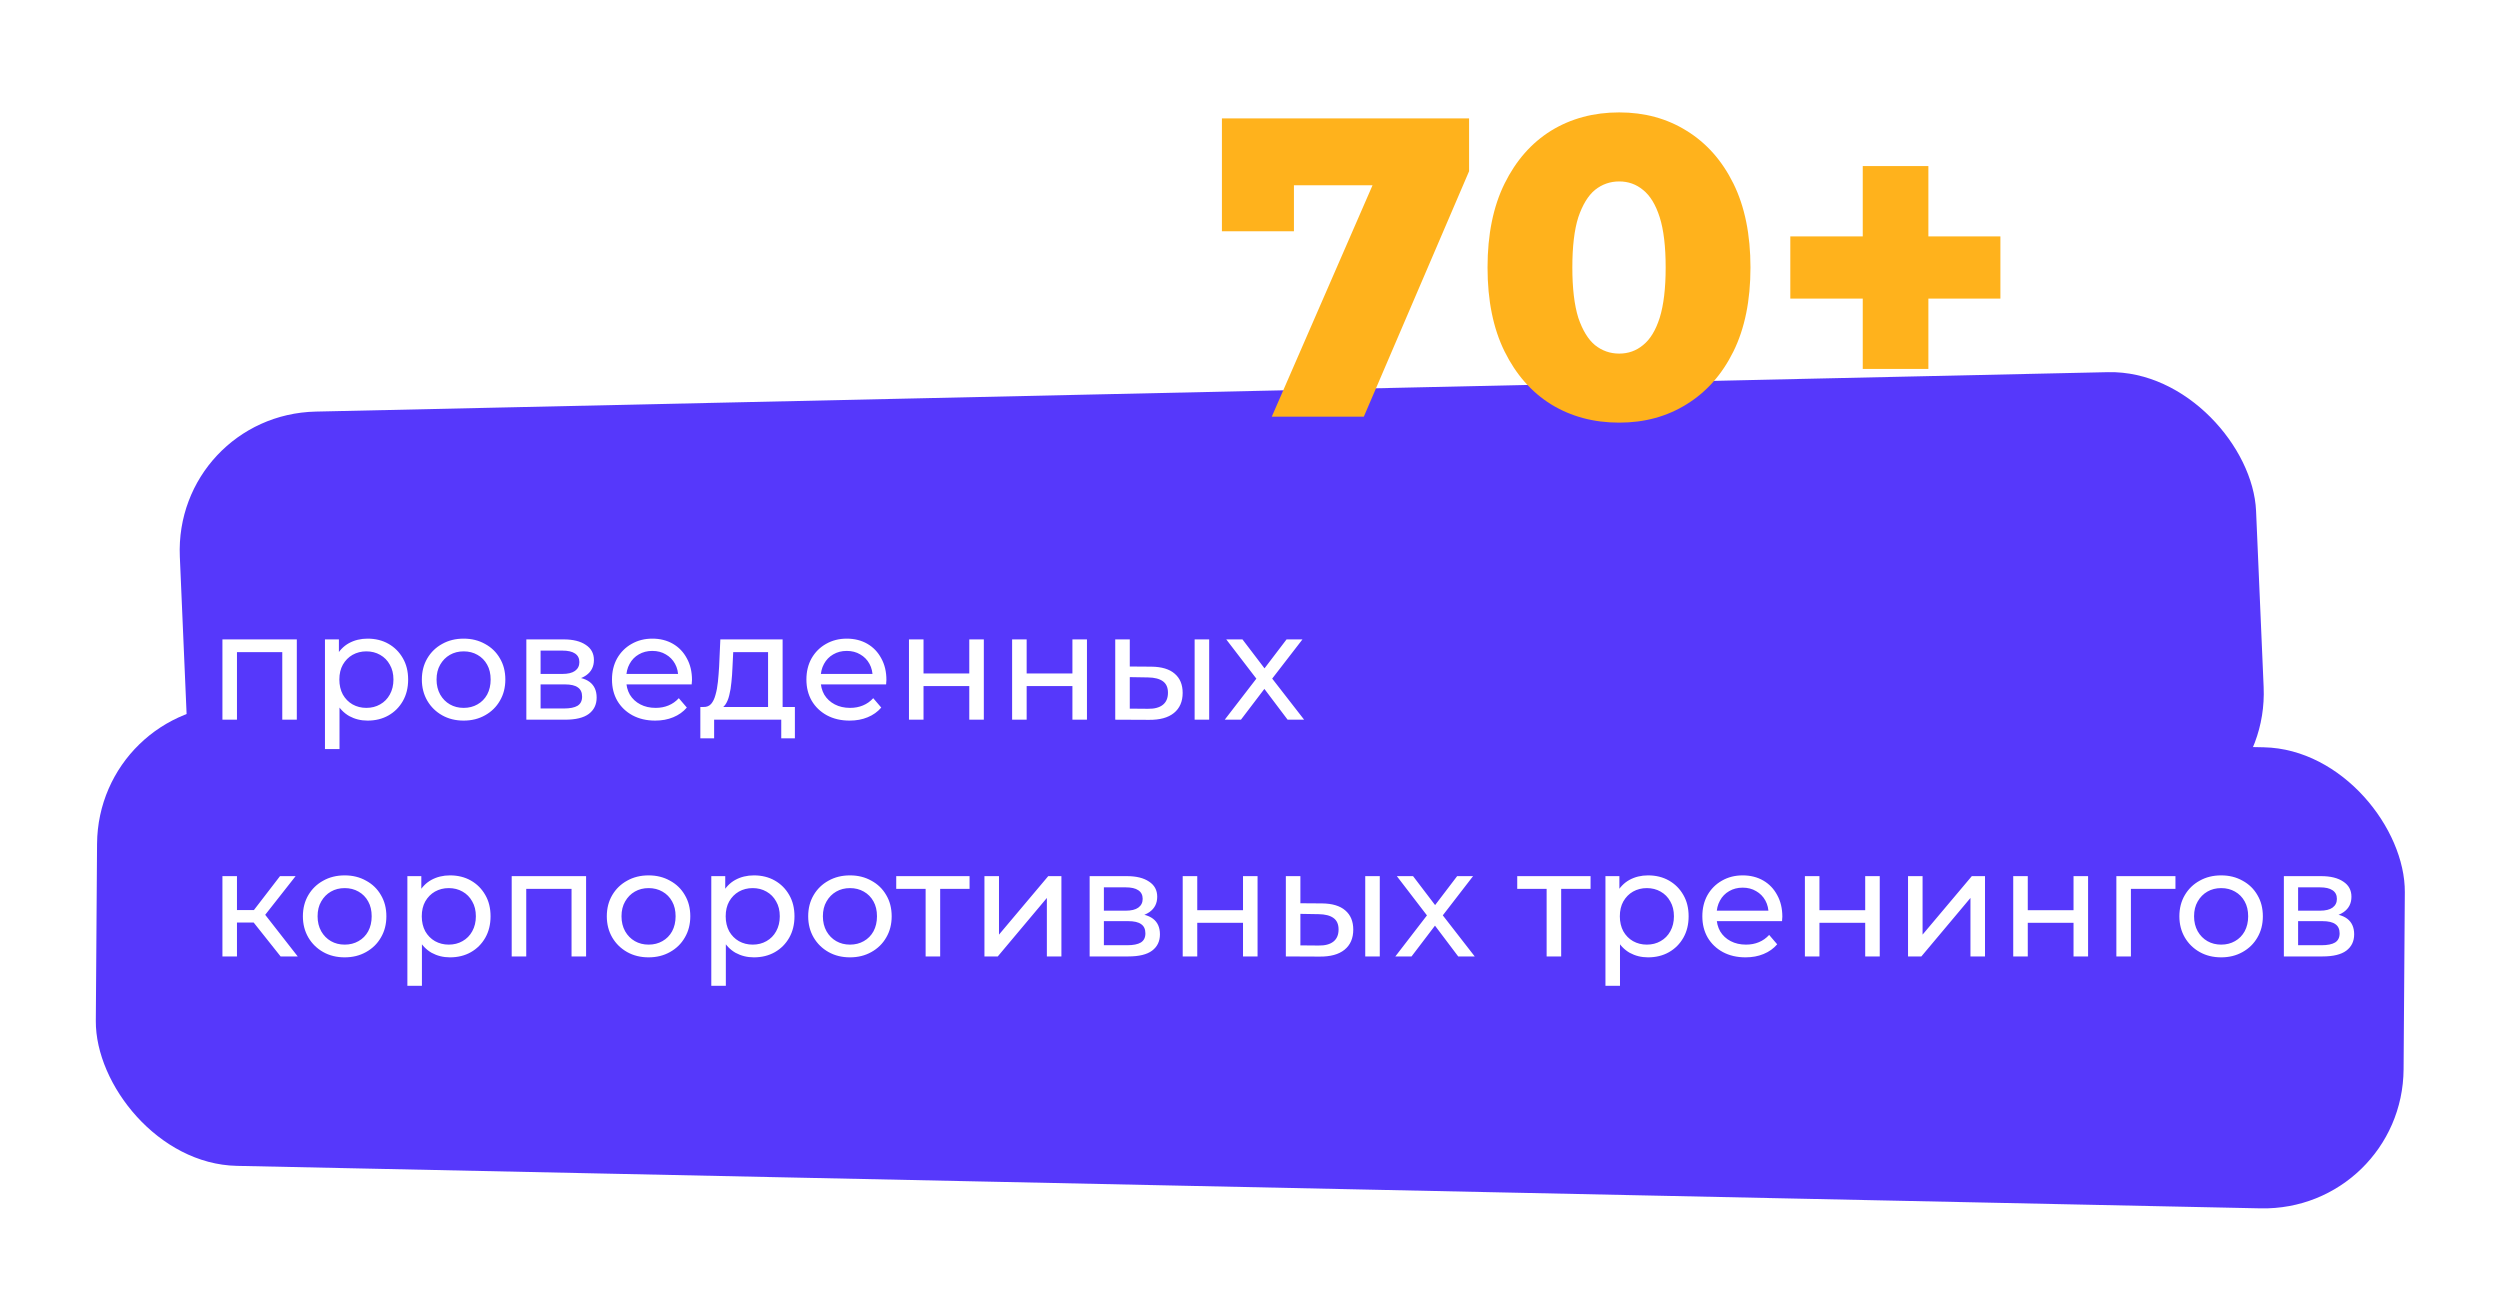 <?xml version="1.0" encoding="UTF-8"?> <svg xmlns="http://www.w3.org/2000/svg" width="264" height="138" viewBox="0 0 264 138" fill="none"> <g filter="url(#filter0_d_112_6)"> <rect width="219.251" height="48.605" rx="15" transform="matrix(1 -0.022 0.043 0.999 8.345 33.794)" fill="#5638FB"></rect> <rect width="243.701" height="48.689" rx="15" transform="matrix(1 0.021 -0.007 1 0.354 64.111)" fill="#5638FB"></rect> <path d="M13.488 66V57.52H21.344V66H19.808V58.48L20.176 58.864H14.656L15.024 58.48V66H13.488ZM28.812 66.096C28.108 66.096 27.463 65.936 26.876 65.616C26.3 65.285 25.836 64.8 25.484 64.16C25.143 63.52 24.972 62.72 24.972 61.76C24.972 60.8 25.137 60 25.468 59.36C25.809 58.72 26.268 58.24 26.844 57.92C27.431 57.6 28.087 57.44 28.812 57.44C29.644 57.44 30.38 57.621 31.02 57.984C31.66 58.347 32.167 58.853 32.54 59.504C32.913 60.144 33.1 60.896 33.1 61.76C33.1 62.624 32.913 63.381 32.54 64.032C32.167 64.683 31.66 65.189 31.02 65.552C30.38 65.915 29.644 66.096 28.812 66.096ZM24.316 69.104V57.52H25.788V59.808L25.692 61.776L25.852 63.744V69.104H24.316ZM28.684 64.752C29.228 64.752 29.713 64.629 30.14 64.384C30.578 64.139 30.919 63.792 31.164 63.344C31.42 62.885 31.548 62.357 31.548 61.76C31.548 61.152 31.42 60.629 31.164 60.192C30.919 59.744 30.578 59.397 30.14 59.152C29.713 58.907 29.228 58.784 28.684 58.784C28.151 58.784 27.666 58.907 27.228 59.152C26.802 59.397 26.46 59.744 26.204 60.192C25.959 60.629 25.836 61.152 25.836 61.76C25.836 62.357 25.959 62.885 26.204 63.344C26.46 63.792 26.802 64.139 27.228 64.384C27.666 64.629 28.151 64.752 28.684 64.752ZM38.964 66.096C38.11 66.096 37.353 65.909 36.692 65.536C36.03 65.163 35.508 64.651 35.124 64C34.74 63.339 34.548 62.592 34.548 61.76C34.548 60.917 34.74 60.171 35.124 59.52C35.508 58.869 36.03 58.363 36.692 58C37.353 57.627 38.11 57.44 38.964 57.44C39.806 57.44 40.558 57.627 41.22 58C41.892 58.363 42.414 58.869 42.788 59.52C43.172 60.16 43.364 60.907 43.364 61.76C43.364 62.603 43.172 63.349 42.788 64C42.414 64.651 41.892 65.163 41.22 65.536C40.558 65.909 39.806 66.096 38.964 66.096ZM38.964 64.752C39.508 64.752 39.993 64.629 40.42 64.384C40.857 64.139 41.198 63.792 41.444 63.344C41.689 62.885 41.812 62.357 41.812 61.76C41.812 61.152 41.689 60.629 41.444 60.192C41.198 59.744 40.857 59.397 40.42 59.152C39.993 58.907 39.508 58.784 38.964 58.784C38.42 58.784 37.934 58.907 37.508 59.152C37.081 59.397 36.74 59.744 36.484 60.192C36.228 60.629 36.1 61.152 36.1 61.76C36.1 62.357 36.228 62.885 36.484 63.344C36.74 63.792 37.081 64.139 37.508 64.384C37.934 64.629 38.42 64.752 38.964 64.752ZM45.582 66V57.52H49.518C50.51 57.52 51.288 57.712 51.854 58.096C52.43 58.469 52.718 59.003 52.718 59.696C52.718 60.389 52.446 60.928 51.902 61.312C51.368 61.685 50.659 61.872 49.774 61.872L50.014 61.456C51.027 61.456 51.779 61.643 52.27 62.016C52.76 62.389 53.006 62.939 53.006 63.664C53.006 64.4 52.728 64.976 52.174 65.392C51.63 65.797 50.792 66 49.662 66H45.582ZM47.086 64.816H49.55C50.19 64.816 50.67 64.72 50.99 64.528C51.31 64.325 51.47 64.005 51.47 63.568C51.47 63.12 51.32 62.795 51.022 62.592C50.734 62.379 50.275 62.272 49.646 62.272H47.086V64.816ZM47.086 61.168H49.39C49.976 61.168 50.419 61.061 50.718 60.848C51.027 60.624 51.182 60.315 51.182 59.92C51.182 59.515 51.027 59.211 50.718 59.008C50.419 58.805 49.976 58.704 49.39 58.704H47.086V61.168ZM59.186 66.096C58.279 66.096 57.479 65.909 56.786 65.536C56.103 65.163 55.57 64.651 55.186 64C54.812 63.349 54.626 62.603 54.626 61.76C54.626 60.917 54.807 60.171 55.17 59.52C55.543 58.869 56.05 58.363 56.69 58C57.34 57.627 58.071 57.44 58.882 57.44C59.703 57.44 60.428 57.621 61.058 57.984C61.687 58.347 62.178 58.859 62.53 59.52C62.892 60.171 63.074 60.933 63.074 61.808C63.074 61.872 63.069 61.947 63.058 62.032C63.058 62.117 63.053 62.197 63.042 62.272H55.826V61.168H62.242L61.618 61.552C61.629 61.008 61.517 60.523 61.282 60.096C61.047 59.669 60.722 59.339 60.306 59.104C59.901 58.859 59.426 58.736 58.882 58.736C58.349 58.736 57.874 58.859 57.458 59.104C57.042 59.339 56.717 59.675 56.482 60.112C56.247 60.539 56.13 61.029 56.13 61.584V61.84C56.13 62.405 56.258 62.912 56.514 63.36C56.781 63.797 57.148 64.139 57.618 64.384C58.087 64.629 58.626 64.752 59.234 64.752C59.735 64.752 60.188 64.667 60.594 64.496C61.01 64.325 61.373 64.069 61.682 63.728L62.53 64.72C62.146 65.168 61.666 65.509 61.09 65.744C60.525 65.979 59.89 66.096 59.186 66.096ZM71.108 65.28V58.864H67.428L67.348 60.496C67.327 61.029 67.29 61.547 67.236 62.048C67.194 62.539 67.119 62.992 67.012 63.408C66.916 63.824 66.772 64.165 66.58 64.432C66.388 64.699 66.132 64.864 65.812 64.928L64.292 64.656C64.623 64.667 64.889 64.56 65.092 64.336C65.295 64.101 65.45 63.781 65.556 63.376C65.674 62.971 65.759 62.512 65.812 62C65.865 61.477 65.908 60.939 65.94 60.384L66.068 57.52H72.644V65.28H71.108ZM63.956 67.968V64.656H73.94V67.968H72.5V66H65.412V67.968H63.956ZM79.717 66.096C78.811 66.096 78.01 65.909 77.317 65.536C76.635 65.163 76.101 64.651 75.717 64C75.344 63.349 75.157 62.603 75.157 61.76C75.157 60.917 75.338 60.171 75.701 59.52C76.075 58.869 76.581 58.363 77.221 58C77.872 57.627 78.603 57.44 79.413 57.44C80.234 57.44 80.96 57.621 81.589 57.984C82.219 58.347 82.709 58.859 83.061 59.52C83.424 60.171 83.605 60.933 83.605 61.808C83.605 61.872 83.6 61.947 83.589 62.032C83.589 62.117 83.584 62.197 83.573 62.272H76.357V61.168H82.773L82.149 61.552C82.16 61.008 82.048 60.523 81.813 60.096C81.579 59.669 81.253 59.339 80.837 59.104C80.432 58.859 79.957 58.736 79.413 58.736C78.88 58.736 78.405 58.859 77.989 59.104C77.573 59.339 77.248 59.675 77.013 60.112C76.778 60.539 76.661 61.029 76.661 61.584V61.84C76.661 62.405 76.789 62.912 77.045 63.36C77.312 63.797 77.68 64.139 78.149 64.384C78.618 64.629 79.157 64.752 79.765 64.752C80.266 64.752 80.72 64.667 81.125 64.496C81.541 64.325 81.904 64.069 82.213 63.728L83.061 64.72C82.677 65.168 82.197 65.509 81.621 65.744C81.056 65.979 80.421 66.096 79.717 66.096ZM85.988 66V57.52H87.524V61.12H92.356V57.52H93.892V66H92.356V62.448H87.524V66H85.988ZM96.879 66V57.52H98.415V61.12H103.247V57.52H104.783V66H103.247V62.448H98.415V66H96.879ZM116.153 66V57.52H117.689V66H116.153ZM111.593 60.4C112.671 60.411 113.487 60.656 114.041 61.136C114.607 61.616 114.889 62.293 114.889 63.168C114.889 64.085 114.58 64.795 113.961 65.296C113.353 65.787 112.479 66.027 111.337 66.016L107.769 66V57.52H109.305V60.384L111.593 60.4ZM111.225 64.848C111.908 64.859 112.431 64.72 112.793 64.432C113.156 64.144 113.337 63.717 113.337 63.152C113.337 62.597 113.156 62.192 112.793 61.936C112.441 61.68 111.919 61.547 111.225 61.536L109.305 61.504V64.832L111.225 64.848ZM119.332 66L122.98 61.264L122.964 62.048L119.492 57.52H121.204L123.86 61.008H123.204L125.86 57.52H127.54L124.02 62.08L124.036 61.264L127.716 66H125.972L123.172 62.288L123.796 62.384L121.044 66H119.332ZM19.632 91L16.352 86.872L17.616 86.104L21.44 91H19.632ZM13.488 91V82.52H15.024V91H13.488ZM14.56 87.416V86.104H17.36V87.416H14.56ZM17.744 86.936L16.32 86.744L19.568 82.52H21.216L17.744 86.936ZM26.401 91.096C25.548 91.096 24.791 90.909 24.129 90.536C23.468 90.163 22.945 89.651 22.561 89C22.177 88.339 21.985 87.592 21.985 86.76C21.985 85.917 22.177 85.171 22.561 84.52C22.945 83.869 23.468 83.363 24.129 83C24.791 82.627 25.548 82.44 26.401 82.44C27.244 82.44 27.996 82.627 28.657 83C29.329 83.363 29.852 83.869 30.225 84.52C30.609 85.16 30.801 85.907 30.801 86.76C30.801 87.603 30.609 88.349 30.225 89C29.852 89.651 29.329 90.163 28.657 90.536C27.996 90.909 27.244 91.096 26.401 91.096ZM26.401 89.752C26.945 89.752 27.431 89.629 27.857 89.384C28.295 89.139 28.636 88.792 28.881 88.344C29.127 87.885 29.249 87.357 29.249 86.76C29.249 86.152 29.127 85.629 28.881 85.192C28.636 84.744 28.295 84.397 27.857 84.152C27.431 83.907 26.945 83.784 26.401 83.784C25.857 83.784 25.372 83.907 24.945 84.152C24.519 84.397 24.177 84.744 23.921 85.192C23.665 85.629 23.537 86.152 23.537 86.76C23.537 87.357 23.665 87.885 23.921 88.344C24.177 88.792 24.519 89.139 24.945 89.384C25.372 89.629 25.857 89.752 26.401 89.752ZM37.515 91.096C36.811 91.096 36.166 90.936 35.579 90.616C35.003 90.285 34.539 89.8 34.187 89.16C33.846 88.52 33.675 87.72 33.675 86.76C33.675 85.8 33.841 85 34.171 84.36C34.513 83.72 34.971 83.24 35.547 82.92C36.134 82.6 36.79 82.44 37.515 82.44C38.347 82.44 39.083 82.621 39.723 82.984C40.363 83.347 40.87 83.853 41.243 84.504C41.617 85.144 41.803 85.896 41.803 86.76C41.803 87.624 41.617 88.381 41.243 89.032C40.87 89.683 40.363 90.189 39.723 90.552C39.083 90.915 38.347 91.096 37.515 91.096ZM33.019 94.104V82.52H34.491V84.808L34.395 86.776L34.555 88.744V94.104H33.019ZM37.387 89.752C37.931 89.752 38.417 89.629 38.843 89.384C39.281 89.139 39.622 88.792 39.867 88.344C40.123 87.885 40.251 87.357 40.251 86.76C40.251 86.152 40.123 85.629 39.867 85.192C39.622 84.744 39.281 84.397 38.843 84.152C38.417 83.907 37.931 83.784 37.387 83.784C36.854 83.784 36.369 83.907 35.931 84.152C35.505 84.397 35.163 84.744 34.907 85.192C34.662 85.629 34.539 86.152 34.539 86.76C34.539 87.357 34.662 87.885 34.907 88.344C35.163 88.792 35.505 89.139 35.931 89.384C36.369 89.629 36.854 89.752 37.387 89.752ZM44.035 91V82.52H51.891V91H50.355V83.48L50.723 83.864H45.203L45.571 83.48V91H44.035ZM58.495 91.096C57.642 91.096 56.884 90.909 56.223 90.536C55.562 90.163 55.039 89.651 54.655 89C54.271 88.339 54.079 87.592 54.079 86.76C54.079 85.917 54.271 85.171 54.655 84.52C55.039 83.869 55.562 83.363 56.223 83C56.884 82.627 57.642 82.44 58.495 82.44C59.338 82.44 60.09 82.627 60.751 83C61.423 83.363 61.946 83.869 62.319 84.52C62.703 85.16 62.895 85.907 62.895 86.76C62.895 87.603 62.703 88.349 62.319 89C61.946 89.651 61.423 90.163 60.751 90.536C60.09 90.909 59.338 91.096 58.495 91.096ZM58.495 89.752C59.039 89.752 59.524 89.629 59.951 89.384C60.388 89.139 60.73 88.792 60.975 88.344C61.22 87.885 61.343 87.357 61.343 86.76C61.343 86.152 61.22 85.629 60.975 85.192C60.73 84.744 60.388 84.397 59.951 84.152C59.524 83.907 59.039 83.784 58.495 83.784C57.951 83.784 57.466 83.907 57.039 84.152C56.612 84.397 56.271 84.744 56.015 85.192C55.759 85.629 55.631 86.152 55.631 86.76C55.631 87.357 55.759 87.885 56.015 88.344C56.271 88.792 56.612 89.139 57.039 89.384C57.466 89.629 57.951 89.752 58.495 89.752ZM69.609 91.096C68.905 91.096 68.26 90.936 67.673 90.616C67.097 90.285 66.633 89.8 66.281 89.16C65.94 88.52 65.769 87.72 65.769 86.76C65.769 85.8 65.934 85 66.265 84.36C66.606 83.72 67.065 83.24 67.641 82.92C68.228 82.6 68.884 82.44 69.609 82.44C70.441 82.44 71.177 82.621 71.817 82.984C72.457 83.347 72.964 83.853 73.337 84.504C73.71 85.144 73.897 85.896 73.897 86.76C73.897 87.624 73.71 88.381 73.337 89.032C72.964 89.683 72.457 90.189 71.817 90.552C71.177 90.915 70.441 91.096 69.609 91.096ZM65.113 94.104V82.52H66.585V84.808L66.489 86.776L66.649 88.744V94.104H65.113ZM69.481 89.752C70.025 89.752 70.51 89.629 70.937 89.384C71.374 89.139 71.716 88.792 71.961 88.344C72.217 87.885 72.345 87.357 72.345 86.76C72.345 86.152 72.217 85.629 71.961 85.192C71.716 84.744 71.374 84.397 70.937 84.152C70.51 83.907 70.025 83.784 69.481 83.784C68.948 83.784 68.462 83.907 68.025 84.152C67.598 84.397 67.257 84.744 67.001 85.192C66.756 85.629 66.633 86.152 66.633 86.76C66.633 87.357 66.756 87.885 67.001 88.344C67.257 88.792 67.598 89.139 68.025 89.384C68.462 89.629 68.948 89.752 69.481 89.752ZM79.761 91.096C78.907 91.096 78.15 90.909 77.489 90.536C76.827 90.163 76.305 89.651 75.921 89C75.537 88.339 75.345 87.592 75.345 86.76C75.345 85.917 75.537 85.171 75.921 84.52C76.305 83.869 76.827 83.363 77.489 83C78.15 82.627 78.907 82.44 79.761 82.44C80.603 82.44 81.355 82.627 82.017 83C82.689 83.363 83.211 83.869 83.585 84.52C83.969 85.16 84.161 85.907 84.161 86.76C84.161 87.603 83.969 88.349 83.585 89C83.211 89.651 82.689 90.163 82.017 90.536C81.355 90.909 80.603 91.096 79.761 91.096ZM79.761 89.752C80.305 89.752 80.79 89.629 81.217 89.384C81.654 89.139 81.995 88.792 82.241 88.344C82.486 87.885 82.609 87.357 82.609 86.76C82.609 86.152 82.486 85.629 82.241 85.192C81.995 84.744 81.654 84.397 81.217 84.152C80.79 83.907 80.305 83.784 79.761 83.784C79.217 83.784 78.731 83.907 78.305 84.152C77.878 84.397 77.537 84.744 77.281 85.192C77.025 85.629 76.897 86.152 76.897 86.76C76.897 87.357 77.025 87.885 77.281 88.344C77.537 88.792 77.878 89.139 78.305 89.384C78.731 89.629 79.217 89.752 79.761 89.752ZM87.746 91V83.464L88.13 83.864H84.642V82.52H92.386V83.864H88.914L89.282 83.464V91H87.746ZM93.957 91V82.52H95.493V88.696L100.693 82.52H102.085V91H100.549V84.824L95.365 91H93.957ZM105.066 91V82.52H109.002C109.994 82.52 110.773 82.712 111.338 83.096C111.914 83.469 112.202 84.003 112.202 84.696C112.202 85.389 111.93 85.928 111.386 86.312C110.853 86.685 110.143 86.872 109.258 86.872L109.498 86.456C110.511 86.456 111.263 86.643 111.754 87.016C112.245 87.389 112.49 87.939 112.49 88.664C112.49 89.4 112.213 89.976 111.658 90.392C111.114 90.797 110.277 91 109.146 91H105.066ZM106.57 89.816H109.034C109.674 89.816 110.154 89.72 110.474 89.528C110.794 89.325 110.954 89.005 110.954 88.568C110.954 88.12 110.805 87.795 110.506 87.592C110.218 87.379 109.759 87.272 109.13 87.272H106.57V89.816ZM106.57 86.168H108.874C109.461 86.168 109.903 86.061 110.202 85.848C110.511 85.624 110.666 85.315 110.666 84.92C110.666 84.515 110.511 84.211 110.202 84.008C109.903 83.805 109.461 83.704 108.874 83.704H106.57V86.168ZM114.894 91V82.52H116.43V86.12H121.262V82.52H122.798V91H121.262V87.448H116.43V91H114.894ZM134.169 91V82.52H135.705V91H134.169ZM129.609 85.4C130.686 85.411 131.502 85.656 132.057 86.136C132.622 86.616 132.905 87.293 132.905 88.168C132.905 89.085 132.596 89.795 131.977 90.296C131.369 90.787 130.494 91.027 129.353 91.016L125.785 91V82.52H127.321V85.384L129.609 85.4ZM129.241 89.848C129.924 89.859 130.446 89.72 130.809 89.432C131.172 89.144 131.353 88.717 131.353 88.152C131.353 87.597 131.172 87.192 130.809 86.936C130.457 86.68 129.934 86.547 129.241 86.536L127.321 86.504V89.832L129.241 89.848ZM137.347 91L140.995 86.264L140.979 87.048L137.507 82.52H139.219L141.875 86.008H141.219L143.875 82.52H145.555L142.035 87.08L142.051 86.264L145.731 91H143.987L141.187 87.288L141.811 87.384L139.059 91H137.347ZM153.324 91V83.464L153.708 83.864H150.22V82.52H157.964V83.864H154.492L154.86 83.464V91H153.324ZM164.031 91.096C163.327 91.096 162.682 90.936 162.095 90.616C161.519 90.285 161.055 89.8 160.703 89.16C160.362 88.52 160.191 87.72 160.191 86.76C160.191 85.8 160.356 85 160.687 84.36C161.028 83.72 161.487 83.24 162.063 82.92C162.65 82.6 163.306 82.44 164.031 82.44C164.863 82.44 165.599 82.621 166.239 82.984C166.879 83.347 167.386 83.853 167.759 84.504C168.132 85.144 168.319 85.896 168.319 86.76C168.319 87.624 168.132 88.381 167.759 89.032C167.386 89.683 166.879 90.189 166.239 90.552C165.599 90.915 164.863 91.096 164.031 91.096ZM159.535 94.104V82.52H161.007V84.808L160.911 86.776L161.071 88.744V94.104H159.535ZM163.903 89.752C164.447 89.752 164.932 89.629 165.359 89.384C165.796 89.139 166.138 88.792 166.383 88.344C166.639 87.885 166.767 87.357 166.767 86.76C166.767 86.152 166.639 85.629 166.383 85.192C166.138 84.744 165.796 84.397 165.359 84.152C164.932 83.907 164.447 83.784 163.903 83.784C163.37 83.784 162.884 83.907 162.447 84.152C162.02 84.397 161.679 84.744 161.423 85.192C161.178 85.629 161.055 86.152 161.055 86.76C161.055 87.357 161.178 87.885 161.423 88.344C161.679 88.792 162.02 89.139 162.447 89.384C162.884 89.629 163.37 89.752 163.903 89.752ZM174.327 91.096C173.42 91.096 172.62 90.909 171.927 90.536C171.244 90.163 170.711 89.651 170.327 89C169.953 88.349 169.767 87.603 169.767 86.76C169.767 85.917 169.948 85.171 170.311 84.52C170.684 83.869 171.191 83.363 171.831 83C172.481 82.627 173.212 82.44 174.023 82.44C174.844 82.44 175.569 82.621 176.199 82.984C176.828 83.347 177.319 83.859 177.671 84.52C178.033 85.171 178.215 85.933 178.215 86.808C178.215 86.872 178.209 86.947 178.199 87.032C178.199 87.117 178.193 87.197 178.183 87.272H170.967V86.168H177.383L176.759 86.552C176.769 86.008 176.657 85.523 176.423 85.096C176.188 84.669 175.863 84.339 175.447 84.104C175.041 83.859 174.567 83.736 174.023 83.736C173.489 83.736 173.015 83.859 172.599 84.104C172.183 84.339 171.857 84.675 171.623 85.112C171.388 85.539 171.271 86.029 171.271 86.584V86.84C171.271 87.405 171.399 87.912 171.655 88.36C171.921 88.797 172.289 89.139 172.759 89.384C173.228 89.629 173.767 89.752 174.375 89.752C174.876 89.752 175.329 89.667 175.735 89.496C176.151 89.325 176.513 89.069 176.823 88.728L177.671 89.72C177.287 90.168 176.807 90.509 176.231 90.744C175.665 90.979 175.031 91.096 174.327 91.096ZM180.597 91V82.52H182.133V86.12H186.965V82.52H188.501V91H186.965V87.448H182.133V91H180.597ZM191.488 91V82.52H193.024V88.696L198.224 82.52H199.616V91H198.08V84.824L192.896 91H191.488ZM202.597 91V82.52H204.133V86.12H208.965V82.52H210.501V91H208.965V87.448H204.133V91H202.597ZM213.488 91V82.52H219.728V83.864H214.656L215.024 83.512V91H213.488ZM224.558 91.096C223.704 91.096 222.947 90.909 222.286 90.536C221.624 90.163 221.102 89.651 220.718 89C220.334 88.339 220.142 87.592 220.142 86.76C220.142 85.917 220.334 85.171 220.718 84.52C221.102 83.869 221.624 83.363 222.286 83C222.947 82.627 223.704 82.44 224.558 82.44C225.4 82.44 226.152 82.627 226.814 83C227.486 83.363 228.008 83.869 228.382 84.52C228.766 85.16 228.958 85.907 228.958 86.76C228.958 87.603 228.766 88.349 228.382 89C228.008 89.651 227.486 90.163 226.814 90.536C226.152 90.909 225.4 91.096 224.558 91.096ZM224.558 89.752C225.102 89.752 225.587 89.629 226.014 89.384C226.451 89.139 226.792 88.792 227.038 88.344C227.283 87.885 227.406 87.357 227.406 86.76C227.406 86.152 227.283 85.629 227.038 85.192C226.792 84.744 226.451 84.397 226.014 84.152C225.587 83.907 225.102 83.784 224.558 83.784C224.014 83.784 223.528 83.907 223.102 84.152C222.675 84.397 222.334 84.744 222.078 85.192C221.822 85.629 221.694 86.152 221.694 86.76C221.694 87.357 221.822 87.885 222.078 88.344C222.334 88.792 222.675 89.139 223.102 89.384C223.528 89.629 224.014 89.752 224.558 89.752ZM231.176 91V82.52H235.112C236.104 82.52 236.882 82.712 237.448 83.096C238.024 83.469 238.312 84.003 238.312 84.696C238.312 85.389 238.04 85.928 237.496 86.312C236.962 86.685 236.253 86.872 235.368 86.872L235.608 86.456C236.621 86.456 237.373 86.643 237.864 87.016C238.354 87.389 238.6 87.939 238.6 88.664C238.6 89.4 238.322 89.976 237.767 90.392C237.224 90.797 236.386 91 235.256 91H231.176ZM232.68 89.816H235.144C235.784 89.816 236.264 89.72 236.584 89.528C236.904 89.325 237.064 89.005 237.064 88.568C237.064 88.12 236.914 87.795 236.616 87.592C236.328 87.379 235.869 87.272 235.24 87.272H232.68V89.816ZM232.68 86.168H234.984C235.57 86.168 236.013 86.061 236.312 85.848C236.621 85.624 236.776 85.315 236.776 84.92C236.776 84.515 236.621 84.211 236.312 84.008C236.013 83.805 235.57 83.704 234.984 83.704H232.68V86.168Z" fill="white"></path> </g> <path d="M134.3 44L146.585 15.785L148.97 19.565H132.995L136.64 15.47V24.425H129.035V12.5H155.135V18.08L144.02 44H134.3ZM170.989 44.63C168.289 44.63 165.889 43.985 163.789 42.695C161.719 41.405 160.084 39.545 158.884 37.115C157.684 34.685 157.084 31.73 157.084 28.25C157.084 24.77 157.684 21.815 158.884 19.385C160.084 16.955 161.719 15.095 163.789 13.805C165.889 12.515 168.289 11.87 170.989 11.87C173.659 11.87 176.029 12.515 178.099 13.805C180.199 15.095 181.849 16.955 183.049 19.385C184.249 21.815 184.849 24.77 184.849 28.25C184.849 31.73 184.249 34.685 183.049 37.115C181.849 39.545 180.199 41.405 178.099 42.695C176.029 43.985 173.659 44.63 170.989 44.63ZM170.989 37.34C171.949 37.34 172.789 37.04 173.509 36.44C174.259 35.84 174.844 34.88 175.264 33.56C175.684 32.21 175.894 30.44 175.894 28.25C175.894 26.03 175.684 24.26 175.264 22.94C174.844 21.62 174.259 20.66 173.509 20.06C172.789 19.46 171.949 19.16 170.989 19.16C170.029 19.16 169.174 19.46 168.424 20.06C167.704 20.66 167.119 21.62 166.669 22.94C166.249 24.26 166.039 26.03 166.039 28.25C166.039 30.44 166.249 32.21 166.669 33.56C167.119 34.88 167.704 35.84 168.424 36.44C169.174 37.04 170.029 37.34 170.989 37.34ZM196.707 38.96V17.54H203.637V38.96H196.707ZM189.057 31.535V24.965H211.242V31.535H189.057Z" fill="#FFB21C"></path> <defs> <filter id="filter0_d_112_6" x="0.109" y="29.324" width="263.783" height="108.359" filterUnits="userSpaceOnUse" color-interpolation-filters="sRGB"> <feFlood flood-opacity="0" result="BackgroundImageFix"></feFlood> <feColorMatrix in="SourceAlpha" type="matrix" values="0 0 0 0 0 0 0 0 0 0 0 0 0 0 0 0 0 0 127 0" result="hardAlpha"></feColorMatrix> <feOffset dx="10" dy="10"></feOffset> <feGaussianBlur stdDeviation="5"></feGaussianBlur> <feComposite in2="hardAlpha" operator="out"></feComposite> <feColorMatrix type="matrix" values="0 0 0 0 0 0 0 0 0 0 0 0 0 0 0 0 0 0 0.25 0"></feColorMatrix> <feBlend mode="normal" in2="BackgroundImageFix" result="effect1_dropShadow_112_6"></feBlend> <feBlend mode="normal" in="SourceGraphic" in2="effect1_dropShadow_112_6" result="shape"></feBlend> </filter> </defs> </svg> 